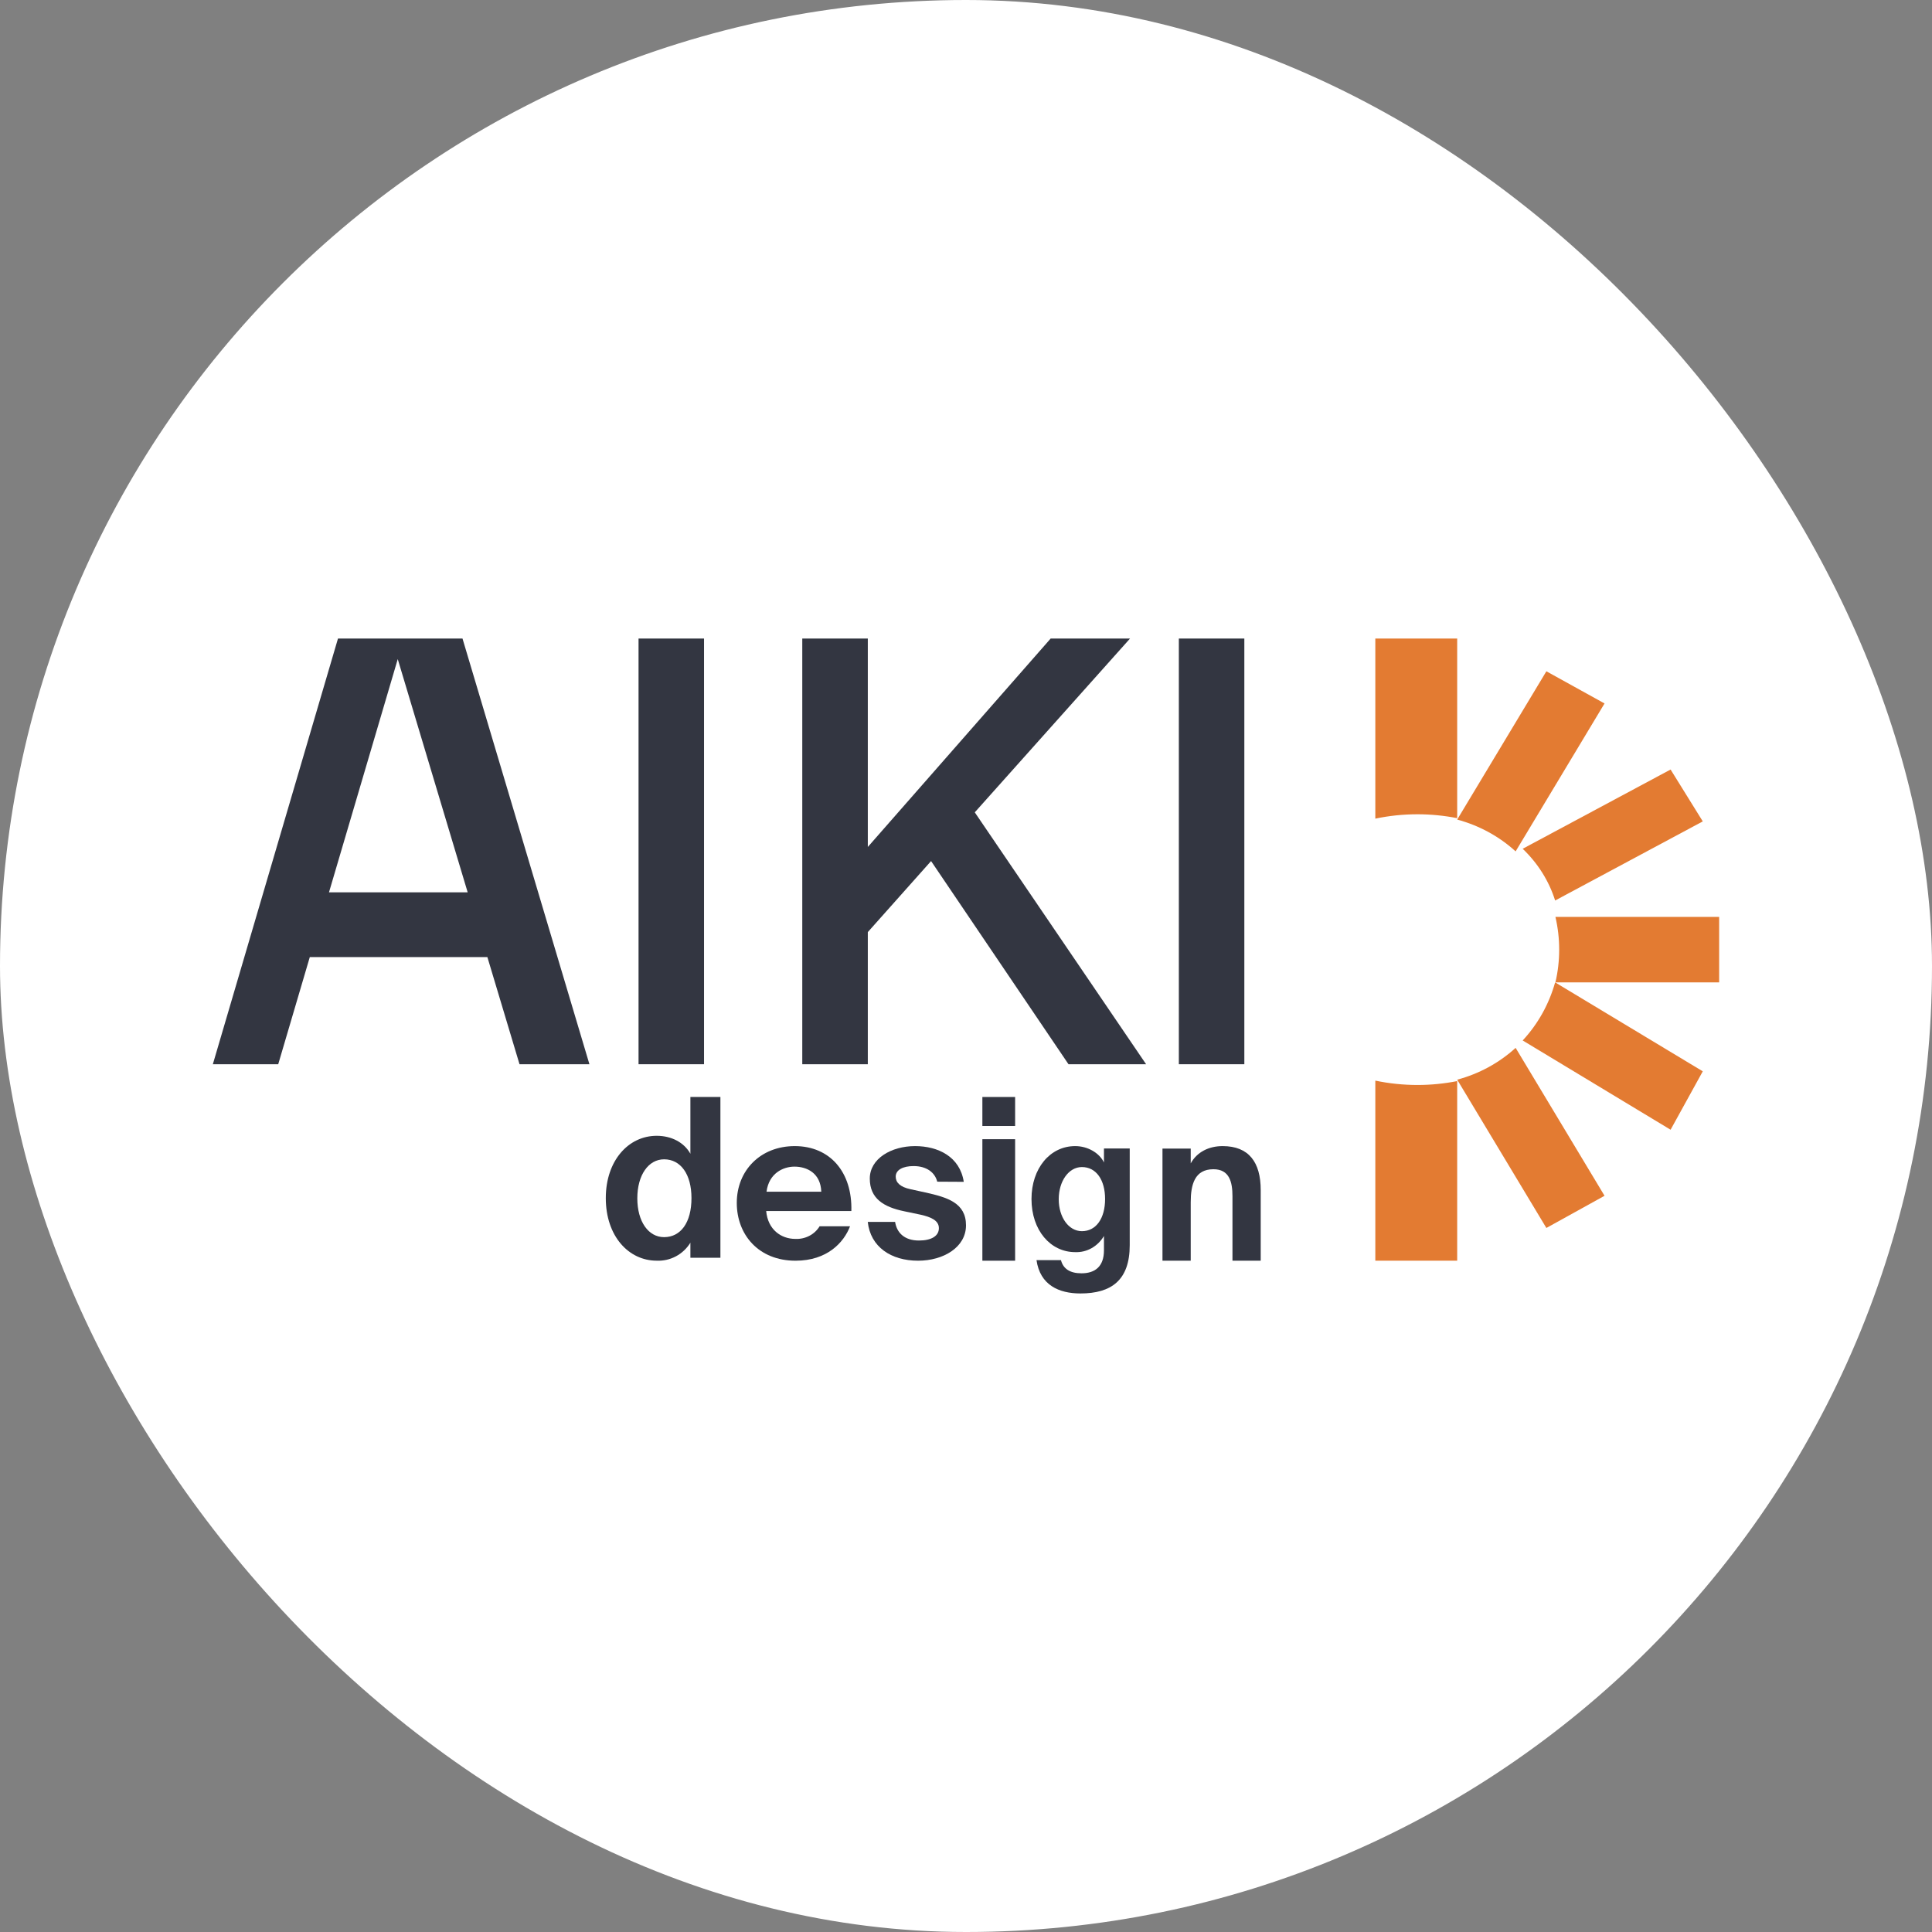 <?xml version="1.0" encoding="UTF-8"?> <svg xmlns="http://www.w3.org/2000/svg" width="118" height="118" viewBox="0 0 118 118" fill="none"><rect x="0" y="0" width="118" height="118" fill="#808080" stroke="none"/><rect width="118" height="118" rx="59" fill="white"></rect><path d="M43 39H39V65H43V39Z" fill="#333641"></path><path d="M53.003 56.93L56.867 52.591L65.26 65H70L59.536 49.615L69.018 39H64.171L53.003 51.73V39H49V65H53.003V56.93Z" fill="#333641"></path><path d="M76 39H72V65H76V39Z" fill="#333641"></path><path d="M28.248 39H20.643L13 65H16.993L18.922 58.454H29.767L31.73 65H36L28.248 39ZM20.093 54.501L24.293 40.256L28.564 54.501H20.093Z" fill="#333641"></path><path d="M42.167 76.821V75.899C41.95 76.252 41.645 76.539 41.283 76.732C40.921 76.925 40.516 77.017 40.108 76.998C38.401 76.998 37 75.507 37 73.175C37 70.887 38.382 69.371 40.108 69.371C41.012 69.371 41.782 69.776 42.167 70.467V67H44V76.821H42.167ZM42.233 73.175C42.233 71.714 41.57 70.807 40.561 70.807C39.603 70.807 38.925 71.769 38.925 73.19C38.925 74.612 39.603 75.561 40.561 75.561C41.57 75.559 42.233 74.681 42.233 73.175Z" fill="#333641"></path><path d="M46.796 73.966C46.899 75.107 47.712 75.668 48.577 75.668C48.875 75.682 49.171 75.617 49.432 75.481C49.694 75.345 49.91 75.143 50.058 74.897H51.918C51.539 75.891 50.517 77 48.589 77C46.325 77 45 75.403 45 73.469C45 71.48 46.454 70 48.539 70C50.702 70 52.063 71.597 51.998 73.966H46.796ZM46.822 72.785H50.161C50.12 71.644 49.281 71.254 48.522 71.254C47.839 71.254 46.962 71.654 46.817 72.785H46.822Z" fill="#333641"></path><path d="M57.243 72.173C57.104 71.616 56.602 71.22 55.798 71.22C55.158 71.22 54.707 71.447 54.707 71.864C54.707 72.223 54.972 72.496 55.61 72.633L56.515 72.831C57.858 73.129 59 73.464 59 74.84C59 76.181 57.618 77 56.075 77C54.419 77 53.163 76.156 53 74.629H54.67C54.769 75.275 55.223 75.767 56.126 75.767C56.879 75.767 57.344 75.496 57.344 75.011C57.344 74.526 56.828 74.328 56.238 74.192L55.234 73.982C53.965 73.721 53.124 73.2 53.124 71.984C53.124 70.769 54.43 70 55.888 70C57.296 70 58.627 70.644 58.864 72.182L57.243 72.173Z" fill="#333641"></path><path d="M62 67V68.771H60V67H62ZM62 69.578V77H60V69.578H62Z" fill="#333641"></path><path d="M69 70.145V76.049C69 78.197 67.87 79 65.987 79C64.675 79 63.523 78.488 63.306 76.964H64.8C64.939 77.501 65.359 77.769 66.056 77.769C66.879 77.769 67.426 77.355 67.426 76.366V75.489C67.24 75.804 66.979 76.06 66.671 76.234C66.363 76.407 66.017 76.49 65.669 76.476C64.162 76.476 63 75.147 63 73.231C63 71.365 64.128 70 65.669 70C66.446 70 67.153 70.427 67.426 71V70.145H69ZM67.495 73.231C67.495 72.072 66.957 71.28 66.08 71.28C65.269 71.28 64.664 72.146 64.664 73.245C64.664 74.343 65.269 75.196 66.08 75.196C66.957 75.196 67.495 74.401 67.495 73.231Z" fill="#333641"></path><path d="M72.725 71.055C73.112 70.355 73.837 70 74.674 70C76.28 70 77 70.992 77 72.685V77H75.275V73.066C75.275 72.188 75.087 71.413 74.112 71.413C72.966 71.413 72.725 72.347 72.725 73.437V77H71V70.152H72.725V71.055Z" fill="#333641"></path><path d="M86.584 49.733C87.398 49.734 88.209 49.814 89 49.971V39H84V50C84.844 49.822 85.712 49.733 86.584 49.733Z" fill="#E37B32"></path><path d="M92.569 52L98 42.965L94.447 41L89 50.057C90.337 50.415 91.563 51.082 92.569 52Z" fill="#E37B32"></path><path d="M94.982 55L104 50.168L102.034 47L93 51.84C93.929 52.728 94.609 53.812 94.982 55Z" fill="#E37B32"></path><path d="M89 65.943L94.447 75L98 73.034L92.569 64C91.563 64.918 90.337 65.585 89 65.943Z" fill="#E37B32"></path><path d="M93 63.548L102.034 69L104 65.433L94.982 60C94.608 61.334 93.927 62.551 93 63.548Z" fill="#E37B32"></path><path d="M86.584 66.267C85.712 66.267 84.844 66.178 84 66V77H89V66.029C88.209 66.186 87.398 66.266 86.584 66.267Z" fill="#E37B32"></path><path d="M95 56C95.306 57.314 95.306 58.686 95 60H105V56H95Z" fill="#E37B32"></path></svg> 
